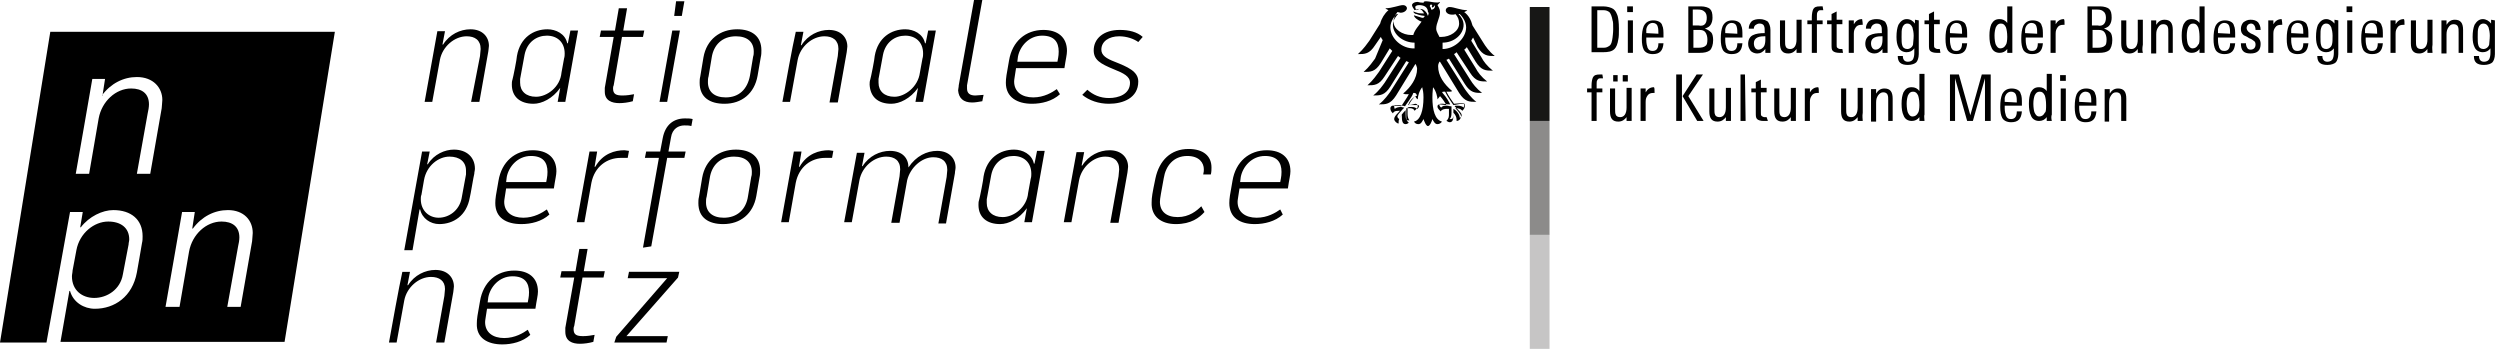 <?xml version="1.0" encoding="utf-8"?>
<!-- Generator: Adobe Illustrator 26.3.1, SVG Export Plug-In . SVG Version: 6.00 Build 0)  -->
<svg version="1.1" id="Ebene_1" xmlns="http://www.w3.org/2000/svg" xmlns:xlink="http://www.w3.org/1999/xlink" x="0px" y="0px"
	 viewBox="0 0 392.7 55" style="enable-background:new 0 0 392.7 55;" xml:space="preserve">
<style type="text/css">
	.st0{fill:#171716;}
	.st1{fill:#8C8B8A;}
	.st2{fill:#C6C5C5;}
</style>
<path d="M61.1,53.8h1.2l1.2-6.6c0.4-2.1,2.3-3.7,4.2-3.7c1.3,0,2.2,0.6,2.2,1.9c0,0.3-0.1,0.8-0.1,1.1l-1.3,7.3h1.3l1.4-7.9
	c0-0.2,0.1-0.6,0.1-0.9c0-1.4-1-2.6-2.9-2.6c-1.6,0-3.3,0.8-4.3,2.4l-0.1,0l0.4-2.1h-1.2C62.7,44.9,61.5,51.6,61.1,53.8 M78.9,54.1
	c1.5,0,3.2-0.4,4.4-1.5l-0.4-0.8c-0.7,0.5-2,1.3-3.7,1.3c-1.8,0-3-0.9-3-2.5c0-0.3,0.1-0.7,0.3-2.1h7.6c0.2-1.4,0.4-2.1,0.4-2.7
	c0-2.2-1.5-3.3-3.7-3.3c-2.8,0-4.9,1.8-5.4,4.8c-0.4,2.2-0.5,2.8-0.5,3.5C74.8,53.1,76.6,54.1,78.9,54.1 M76.6,47.5
	c0-0.1,0.1-0.7,0.1-0.8c0.3-1.6,1.7-3.3,3.8-3.3c1.9,0,2.6,1,2.6,2.5c0,0.3,0,0.6-0.2,1.6H76.6z M91.1,54c0.6,0,1.4-0.1,2.1-0.3
	l0.2-1.1c-0.5,0.1-1.2,0.2-1.8,0.2c-1,0-1.5-0.2-1.5-1.1c0-0.1,0-0.3,0.1-0.5l1.3-7.6h3.3l0.2-1h-3.3l0.6-3.5H91l-0.6,3.5h-2.2
	l-0.2,1h2.2l-1.4,7.9c0,0.2,0,0.4,0,0.6C88.8,53.6,89.9,54,91.1,54 M96.5,53.8h8.2l0.2-1h-6.5l8.1-9.2l0.2-0.9h-7.9l-0.2,1h6.2
	l-8,9.2L96.5,53.8z"/>
<path d="M63.5,39.3h1.3l1.1-6.4h0.1c0.3,1.4,1.6,2.3,3,2.3c2.2,0,4.3-1.3,4.8-4.2c0.1-0.3,0.6-3.4,0.7-3.7c0-0.3,0.1-0.5,0.1-0.8
	c0-1.8-1.3-3-3.3-3c-1.4,0-3.1,0.7-4.1,2.3h-0.1l0.4-2h-1.2L63.5,39.3z M68.9,34.2c-1.5,0-2.8-1.1-2.8-2.9c0-0.2,0-0.5,0.1-0.7
	l0.4-2.3c0.4-2.3,2.3-3.7,4-3.7c1.6,0,2.6,0.8,2.6,2.2c0,0.2,0,0.4,0,0.6l-0.7,3.8C72.1,33.1,70.5,34.2,68.9,34.2 M81.9,35.2
	c1.5,0,3.2-0.4,4.4-1.5l-0.4-0.8c-0.7,0.5-2,1.3-3.7,1.3c-1.8,0-3-0.9-3-2.5c0-0.3,0.1-0.7,0.3-2.1H87c0.2-1.4,0.4-2.1,0.4-2.7
	c0-2.2-1.5-3.3-3.7-3.3c-2.8,0-4.9,1.8-5.4,4.8c-0.4,2.2-0.5,2.8-0.5,3.5C77.8,34.2,79.5,35.2,81.9,35.2 M79.5,28.6
	c0-0.1,0.1-0.7,0.1-0.8c0.3-1.6,1.7-3.3,3.8-3.3c1.9,0,2.6,1,2.6,2.5c0,0.3,0,0.6-0.2,1.6H79.5z M90.6,34.9h1.2l1.1-6.2
	c0.5-2.5,2.4-3.9,4.6-3.9c0.3,0,0.7,0,1.1,0l0.2-1.1c-0.2,0-0.5-0.1-0.7-0.1c-1.5,0-3.4,0.5-4.6,2.6h-0.1l0.4-2.4h-1.2L90.6,34.9z
	 M101,38.9l1.3-0.2l2.5-13.9h2.7l0.2-1h-2.7l0.4-2.2c0.2-1.4,1.2-1.9,2.1-1.9c0.5,0,0.7,0,1.1,0.1l0.2-1.1c-0.4-0.1-0.7-0.1-1.2-0.1
	c-1.8,0-3.1,1-3.5,3.1l-0.4,2.1h-2.2l-0.2,1h2.2L101,38.9z M113.6,35.2c2.7,0,4.7-1.6,5.2-4.4l0.5-2.9c0.1-0.4,0.1-0.8,0.1-1.1
	c0-2.2-1.5-3.3-3.8-3.3c-2.7,0-4.8,1.6-5.3,4.4l-0.5,3c-0.1,0.4-0.1,0.7-0.1,1C109.7,34.2,111.3,35.2,113.6,35.2 M113.7,34.2
	c-1.8,0-2.8-0.9-2.8-2.4c0-0.3,0-0.6,0.1-0.9l0.5-3c0.3-1.9,1.6-3.3,3.8-3.3c1.8,0,2.8,0.9,2.8,2.4c0,0.3,0,0.5-0.1,0.8l-0.5,3
	C117.2,32.9,115.8,34.2,113.7,34.2 M122.7,34.9h1.2l1.1-6.2c0.5-2.5,2.4-3.9,4.6-3.9c0.3,0,0.7,0,1.1,0l0.2-1.1
	c-0.2,0-0.5-0.1-0.7-0.1c-1.5,0-3.4,0.5-4.6,2.6h-0.1l0.4-2.4h-1.2L122.7,34.9z M132.6,34.9h1.2l1.2-6.6c0.4-2.1,2.3-3.7,4.2-3.7
	c1.3,0,2.2,0.6,2.2,2c0,0.3-0.1,0.8-0.1,1.1l-1.3,7.3h1.3l1.2-6.7c0.5-2,2.3-3.6,4.1-3.6c1.3,0,2.2,0.6,2.2,2c0,0.3-0.1,0.8-0.1,1.1
	l-1.3,7.3h1.2c0.3-1.7,1.1-6.2,1.4-7.9c0-0.3,0.1-0.6,0.1-0.9c0-1.4-1-2.6-2.9-2.6c-1.6,0-3.3,0.8-4.5,2.6c0-1.4-0.9-2.6-2.9-2.6
	c-1.6,0-3.3,0.8-4.3,2.4l-0.1,0l0.4-2.1h-1.2L132.6,34.9z M157.1,35.2c1.3,0,3-0.8,4.2-2.5l0,0l-0.4,2.2h1.2l2-11.2h-1.2l-0.4,2
	h-0.1c-0.3-1.5-1.8-2.2-3.1-2.2c-2.2,0-4.3,1.3-4.8,4.2c0,0.4-0.6,3.4-0.7,3.7c-0.1,0.3-0.1,0.5-0.1,0.8
	C153.7,34.1,155,35.2,157.1,35.2 M157.5,34.1c-1.6,0-2.5-0.9-2.5-2.2c0-0.2,0-0.4,0-0.6l0.7-3.8c0.4-2,1.9-3,3.5-3s2.8,1,2.8,2.8
	c0,0.2,0,0.5-0.1,0.8l-0.4,2.2C161.3,32.6,159.2,34.1,157.5,34.1 M167.1,34.9h1.2l1.2-6.6c0.4-2.1,2.3-3.7,4.1-3.7
	c1.3,0,2.2,0.6,2.2,2c0,0.3-0.1,0.8-0.1,1.1l-1.3,7.3h1.3l1.4-7.9c0-0.2,0.1-0.6,0.1-0.9c0-1.4-1-2.6-2.9-2.6
	c-1.6,0-3.3,0.8-4.3,2.4l-0.1,0l0.4-2.1h-1.2C168.7,26,167.5,32.7,167.1,34.9 M184.7,35.2c2.4,0,3.7-1,4.5-1.9l-0.5-0.9
	c-0.7,0.7-1.9,1.7-3.7,1.7s-2.8-0.9-2.8-2.4c0-0.5,0.2-1.5,0.6-3.7c0.3-1.9,1.5-3.5,3.7-3.5c1.9,0,2.6,1.1,2.6,2.1
	c0,0.2,0,0.4-0.1,0.8h1.2c0.1-0.4,0.1-0.8,0.1-1.1c0-1.8-1.3-2.9-3.6-2.9c-2.8,0-4.6,1.8-5.2,4.6c-0.5,2.4-0.6,3-0.6,3.8
	C180.8,34,182.4,35.2,184.7,35.2 M197.1,35.2c1.5,0,3.2-0.4,4.4-1.5l-0.4-0.8c-0.7,0.5-2,1.3-3.7,1.3c-1.8,0-3-0.9-3-2.5
	c0-0.3,0.1-0.7,0.3-2.1h7.6c0.2-1.4,0.4-2.1,0.4-2.7c0-2.2-1.5-3.3-3.7-3.3c-2.8,0-4.9,1.8-5.4,4.8c-0.4,2.2-0.5,2.8-0.5,3.5
	C193.1,34.2,194.8,35.2,197.1,35.2 M194.8,28.6c0-0.1,0.1-0.7,0.1-0.8c0.3-1.6,1.7-3.3,3.8-3.3c1.9,0,2.6,1,2.6,2.5
	c0,0.3,0,0.6-0.2,1.6H194.8z"/>
<path d="M66.7,16h1.2l1.2-6.6c0.4-2.1,2.3-3.7,4.2-3.7c1.3,0,2.2,0.6,2.2,2c0,0.3-0.1,0.8-0.1,1.1L74,16h1.3l1.4-7.9
	c0-0.2,0.1-0.6,0.1-0.9c0-1.4-1-2.6-2.9-2.6c-1.6,0-3.3,0.8-4.3,2.4l-0.1,0l0.4-2.1h-1.2C68.3,7.1,67.1,13.8,66.7,16 M83.8,16.3
	c1.3,0,3-0.8,4.2-2.5l0,0L87.6,16h1.2l2-11.2h-1.2l-0.4,2h-0.1c-0.3-1.5-1.8-2.2-3.1-2.2c-2.2,0-4.3,1.3-4.8,4.2
	c0,0.4-0.6,3.4-0.7,3.7c-0.1,0.3-0.1,0.5-0.1,0.8C80.4,15.2,81.7,16.3,83.8,16.3 M84.2,15.2c-1.6,0-2.5-0.9-2.5-2.2
	c0-0.2,0-0.4,0-0.6l0.7-3.8c0.4-2,1.9-3,3.5-3c1.6,0,2.8,1,2.8,2.8c0,0.2,0,0.5-0.1,0.8l-0.4,2.2C88,13.7,85.9,15.2,84.2,15.2
	 M97.3,16.2c0.6,0,1.4-0.1,2.1-0.3l0.2-1.1c-0.5,0.1-1.2,0.2-1.8,0.2c-1,0-1.5-0.2-1.5-1.1c0-0.1,0-0.3,0.1-0.5l1.3-7.6h3.3l0.2-1
	h-3.3l0.6-3.5h-1.3l-0.6,3.5h-2.2l-0.2,1h2.2L95,13.8c0,0.2,0,0.4,0,0.6C95,15.8,96.1,16.2,97.3,16.2 M103.6,16h1.2l2-11.2h-1.2
	L103.6,16z M105.9,2.5h1.2l0.4-2.3h-1.3L105.9,2.5z M113.8,16.3c2.7,0,4.7-1.6,5.2-4.4l0.5-2.9c0.1-0.4,0.1-0.8,0.1-1.1
	c0-2.2-1.5-3.3-3.8-3.3c-2.7,0-4.8,1.6-5.3,4.4l-0.5,3c-0.1,0.4-0.1,0.7-0.1,1C109.9,15.3,111.5,16.3,113.8,16.3 M114,15.3
	c-1.8,0-2.8-0.9-2.8-2.4c0-0.3,0-0.6,0.1-0.9l0.5-3c0.3-1.9,1.6-3.3,3.8-3.3c1.8,0,2.8,0.9,2.8,2.4c0,0.3,0,0.5-0.1,0.8l-0.5,3
	C117.4,14,116.1,15.3,114,15.3 M122.9,16h1.2l1.2-6.6c0.4-2.1,2.3-3.7,4.2-3.7c1.3,0,2.2,0.6,2.2,2c0,0.3-0.1,0.8-0.1,1.1l-1.3,7.3
	h1.3l1.4-7.9c0-0.2,0.1-0.6,0.1-0.9c0-1.4-1-2.6-2.9-2.6c-1.6,0-3.3,0.8-4.3,2.4l-0.1,0l0.4-2.1h-1.2C124.5,7.1,123.3,13.8,122.9,16
	 M140,16.3c1.3,0,3-0.8,4.2-2.5l0,0l-0.4,2.2h1.2l2-11.2h-1.2l-0.4,2h-0.1c-0.3-1.5-1.8-2.2-3.1-2.2c-2.2,0-4.3,1.3-4.8,4.2
	c0,0.4-0.6,3.4-0.7,3.7c-0.1,0.3-0.1,0.5-0.1,0.8C136.7,15.2,137.9,16.3,140,16.3 M140.5,15.2c-1.6,0-2.5-0.9-2.5-2.2
	c0-0.2,0-0.4,0-0.6l0.7-3.8c0.4-2,1.9-3,3.5-3c1.6,0,2.8,1,2.8,2.8c0,0.2,0,0.5-0.1,0.8l-0.4,2.2C144.2,13.7,142.1,15.2,140.5,15.2
	 M152.7,16.1c0.5,0,1-0.1,1.6-0.2l0.2-1c-0.3,0-0.9,0.1-1.3,0.1c-0.8,0-1.3-0.3-1.3-1.1c0-0.1,0-0.4,0-0.5L154.3,0H153l-2.4,13.4
	c0,0.3-0.1,0.6-0.1,0.8C150.6,15.4,151.3,16.1,152.7,16.1 M162.1,16.3c1.5,0,3.2-0.4,4.4-1.5L166,14c-0.7,0.5-2,1.3-3.7,1.3
	c-1.8,0-3-0.9-3-2.5c0-0.3,0.1-0.7,0.3-2.1h7.6c0.2-1.4,0.4-2.1,0.4-2.7c0-2.2-1.5-3.3-3.7-3.3c-2.8,0-4.9,1.8-5.4,4.8
	c-0.4,2.2-0.5,2.8-0.5,3.5C158,15.3,159.8,16.3,162.1,16.3 M159.8,9.7c0-0.1,0.1-0.7,0.1-0.8c0.3-1.6,1.7-3.3,3.8-3.3
	c1.9,0,2.6,1,2.6,2.5c0,0.3,0,0.6-0.2,1.6H159.8z M174.2,16.3c2.2,0,4.6-0.9,4.6-3.5c0-1.6-1.7-2.3-3.7-3.1c-1.3-0.5-2.1-1-2.1-1.9
	c0-1.3,1.2-2.1,2.8-2.1c1.2,0,2.3,0.4,3,0.9l0.7-0.8c-0.9-0.8-2.2-1.1-3.6-1.1c-2.6,0-4.1,1.4-4.1,3.2c0,1.5,1,2.1,3.2,3
	c1.5,0.6,2.5,1.1,2.5,2.1c0,1.8-1.8,2.4-3.3,2.4c-1.4,0-2.5-0.5-3.4-1.3l-0.8,0.8C171.1,15.8,172.6,16.3,174.2,16.3"/>
<path d="M12,39.3l-0.6,3.2c0,0.3-0.1,0.6-0.1,0.9c0,2.2,1.6,3.4,3.5,3.4c2,0,4.1-1.3,4.5-3.7l0.9-4.7c0-0.3,0.1-0.5,0.1-0.8
	c0-1.8-1.3-2.8-3.3-2.8C14.8,34.8,12.5,36.6,12,39.3 M52.6,5H7.9L0,53.8h7.3L11,33.3h2l-0.4,2.4h0.1C14,34,16.1,33,17.8,33
	c2.8,0,4.6,1.5,4.6,4.1c0,0.4,0,0.7-0.1,1.1c-0.1,0.7-0.7,4-0.8,4.6c-0.7,3.8-3.5,5.7-6.6,5.7c-1.7,0-3.4-1-3.9-2.8h-0.1l-1.4,8
	h35.2L52.6,5z M25.5,15.7c0,0.4-0.1,1-0.1,1.3l-1.8,10.3h-2.1l1.7-9.5c0.1-0.4,0.2-1,0.2-1.4c0-1.7-1.1-2.5-2.8-2.5
	c-2.4,0-4.6,2-5.1,4.7l-1.5,8.7h-2.1c0.4-2.2,2.2-12.6,2.6-14.9h2l-0.4,2.6H16c1.4-1.9,3.4-2.9,5.5-2.9
	C24.1,12.1,25.5,13.8,25.5,15.7 M39.7,36.6c0,0.4-0.1,1-0.1,1.3l-1.8,10.3h-2.1l1.7-9.5c0.1-0.4,0.2-1,0.2-1.4
	c0-1.7-1.1-2.5-2.8-2.5c-2.4,0-4.6,2-5.1,4.7l-1.5,8.7H26c0.4-2.2,2.2-12.6,2.6-14.9h2l-0.4,2.6h0.1c1.4-1.9,3.4-2.9,5.5-2.9
	C38.3,33,39.7,34.6,39.7,36.6"/>
<rect x="240.3" y="1.1" class="st0" width="3.1" height="17.9"/>
<polygon class="st1" points="241.6,19 243.4,19 243.4,36.9 240.3,36.9 240.3,19 "/>
<polygon class="st2" points="242.1,36.9 243.4,36.9 243.4,54.8 240.3,54.8 240.3,36.9 "/>
<path d="M226.6,7.7V7V6.7c1.8,0,3.3-1.3,3.3-2.8c0-0.7-0.4-1.3-0.8-1.7h0.2c0.3,0.3,1,1.1,1,2.1C230.3,6,228.5,7.7,226.6,7.7
	 M224.8,1.5c0-0.2-0.1-0.4-0.2-0.5c0-0.2,0.1-0.4,0.4-0.2c-0.2,0.2,0,0.4,0,0.4s0.4-0.2,0.3-0.4C225.6,1,225.2,1.6,224.8,1.5
	 M224.3,2.5c-0.1-0.3-0.2-0.5-0.4-0.7c-0.2-0.2-0.4-0.4-0.8-0.4c-0.2,0-0.4,0.1-0.6,0.2c-0.1-0.1-0.2-0.4-0.2-0.5
	c0-0.1,0.2-0.3,0.6-0.3c0.9,0,1.4,0.4,1.4,1.1C224.5,2,224.4,2.2,224.3,2.5 M226.8,14.4h0.2c0.3,0.7,1.3,2.1,1.3,2.1
	c0.3,0,0.9-0.2,1.4-0.2h0.2c0,0,0.1,0.1,0.1,0.2c0,0.1-0.1,0.4-0.1,0.4c-0.2-0.2-0.5-0.3-1-0.3c-0.2,0-0.4,0-0.4,0.1l0.3,0.3
	c0.4,0.4,0.8,0.8,0.8,1.1c0,0.2-0.2,0.4-0.3,0.4c0-0.4-0.4-1.1-1-1.4v0.2v0.4c0,0.9-0.1,1-0.4,1h-0.2c0.2-0.2,0.3-0.4,0.3-1v-0.3
	v-0.2v-0.4v-0.1h-0.1c-0.2,0-0.4-0.1-0.6-0.1c-0.4,0-0.7,0-0.9,0.3c-0.2-0.1-0.3-0.3-0.3-0.4c0-0.2,0.1-0.2,0.3-0.2h0.3
	c0.2,0,0.4,0.1,1.1,0.1c-0.2-0.4-0.5-1-1.2-1.8C226.5,14.5,226.5,14.4,226.8,14.4 M221.2,16.5h1.1h0.3c0.2,0,0.3,0,0.3,0.2
	c0,0.1-0.2,0.4-0.3,0.4c-0.2-0.2-0.5-0.3-0.9-0.3c-0.2,0-0.4,0-0.6,0.1v0.1v0.4v0.2v0.3c0,0.4,0.1,0.8,0.3,1h-0.2
	c-0.3,0-0.4-0.1-0.4-1v-0.4v-0.2c-0.4,0.4-0.9,1-1,1.4c-0.2-0.1-0.3-0.3-0.3-0.4c0-0.3,0.4-0.6,0.8-1.1l0.3-0.3h-0.1
	c-0.1,0-0.3-0.1-0.4-0.1c-0.4,0-0.8,0.1-1,0.3c-0.1-0.1-0.1-0.4-0.1-0.4s0-0.2,0.1-0.2h0.2c0.5,0,1.2,0.1,1.4,0.2
	c0-0.1,1.1-1.4,1.3-2.1h0.2c0.2,0,0.3,0.2,0.4,0.4C221.7,15.4,221.3,16.1,221.2,16.5 M218.4,4.3c0-1,0.7-1.8,1-2.1h0.2
	c-0.3,0.4-0.8,0.9-0.8,1.7c0,1.5,1.6,2.8,3.4,2.8V7v0.6C220.2,7.7,218.4,6,218.4,4.3 M232.1,7.4c0.9,1.4,1.6,1.4,2.7,1.4
	c-0.9-0.7-1.5-1.6-1.8-2.1l-1.7-2.7c-0.2-0.8-0.6-1.6-1.3-2.1c0.2-0.1,0.4-0.2,0.5-0.3c-1.1,0-2.1-0.5-2.8-0.5
	c-0.4,0-0.6,0.3-0.6,0.5c0,0.4,0.4,0.7,1,0.7c0.2,0,0.4,0,0.5-0.1c0.4,0.4,0.6,0.9,0.6,1.5c0,1.2-1.4,2.1-2.8,2.1h-0.3
	c-0.1-0.3-0.5-0.8-0.5-1.3c0-0.9,0.6-1.7,0.6-2.6c0-0.5-0.3-0.9-0.4-1.1c0.2-0.2,0.4-0.4,0.4-0.5c-0.1,0-0.2,0.1-0.4,0.1
	c-0.7,0-1.3-0.2-1.8-0.2c-0.3,0-0.4,0.1-0.4,0.2v0.1c-0.1-0.1-0.2-0.1-0.4-0.1s-0.4-0.1-0.5-0.1c-0.6,0-0.9,0.3-0.9,0.5
	c0,0.2,0.2,0.5,0.4,0.8c0.3-0.1,0.5-0.2,0.7-0.2c0.4,0,0.6,0.4,0.8,0.7h-0.5c-0.6,0-1.1-0.3-1.2-0.3c0,0.1,0.2,0.4,0.5,0.4
	c0.4,0.2,1.2,0.3,1.3,0.3c0,0-0.1,0.3-0.3,0.3h-0.1c-0.4-0.1-0.6-0.2-1.3-0.4c0,0.3,0.6,0.8,1.2,1c-0.4,0.6-1.1,1.3-1.3,2.1h-0.3
	c-1.4,0-2.8-0.9-2.8-2.1c0-0.6,0.3-1.1,0.6-1.5c0.2,0,0.4,0.1,0.5,0.1c0.6,0,1-0.4,1-0.7c0-0.3-0.3-0.5-0.6-0.5
	c-0.6,0-1.7,0.5-2.8,0.5c0.1,0.1,0.3,0.2,0.5,0.3c-0.6,0.5-1.1,1.3-1.3,2.1l-1.7,2.7c-0.3,0.4-0.9,1.3-1.8,2.1c1.1,0,1.8,0,2.7-1.4
	l0.9-1.3c0.1,0.2,0.2,0.4,0.3,0.5L216,9.2c-0.3,0.4-0.9,1.3-1.8,2.1c1.1,0,1.8,0,2.7-1.4l1.4-2.3c0.1,0.1,0.3,0.3,0.4,0.4l-2.1,3.3
	c-0.3,0.4-0.9,1.3-1.8,2.1c1.1,0,1.8,0,2.7-1.4l2.1-3.2c0.1,0.1,0.3,0.2,0.4,0.3l-2.5,3.9c-0.3,0.4-0.9,1.3-1.8,2
	c1.1,0,1.8,0,2.7-1.4l2.5-4c0.2,0.1,0.3,0.1,0.4,0.2l-2.9,4.6c-0.3,0.4-0.9,1.3-1.8,2c1.1,0,1.8,0,2.7-1.4l3-4.9h0.1
	c0.1,0.3,0.2,0.5,0.2,0.7c0,1.5-1,2.9-2.2,3.9c0.1,0,0.2,0.1,0.4,0.1h0.5c-0.3,0.6-0.9,1.4-1.2,1.9c-0.4-0.1-1-0.1-1.3-0.1
	s-0.4,0.3-0.4,0.4c0,0.4,0.2,0.6,0.4,0.8c0.1-0.2,0.2-0.4,1-0.4h0.1c-0.2,0.3-0.9,0.8-0.9,1.3c0,0.3,0.4,0.7,0.7,0.7v-0.3
	c0-0.4,0.3-0.8,0.5-1.1v0.2c0,0.8,0.1,1.3,0.6,1.3c0.3,0,0.4-0.2,0.5-0.2c-0.4-0.4-0.4-0.5-0.4-1.1v-0.4V17h0.4c0,0,0.7-0.1,0.9,0.4
	c0.2-0.2,0.5-0.4,0.5-0.7c0-0.2-0.1-0.4-0.4-0.4c-0.1,0-0.5,0.2-1,0.2c0.1-0.3,0.5-0.9,1-1.4c0.1,0.2,0.2,0.4,0.4,0.5
	c0-0.4,0.2-1.3,0.7-1.9c0.1,0.4,0.2,0.8,0.2,1.6c0,2.1-0.5,3.6-1.5,3.8c0.2,0.3,0.4,0.4,0.7,0.4c0.4,0,0.6-0.4,0.8-0.8
	c0.1,0.3,0.4,1.1,0.7,1.1c0.3,0,0.6-0.7,0.7-1.1c0.2,0.4,0.4,0.8,0.8,0.8c0.3,0,0.6-0.2,0.7-0.4c-1.1-0.3-1.5-1.8-1.5-3.8
	c0-0.9,0.1-1.3,0.1-1.6c0.5,0.6,0.7,1.6,0.7,1.9c0.2-0.2,0.3-0.4,0.4-0.5c0.4,0.4,0.9,1.2,1,1.4c-0.4,0-0.8-0.1-1-0.1
	c-0.4,0-0.4,0.2-0.4,0.4s0.3,0.5,0.5,0.7c0.2-0.4,0.9-0.4,0.9-0.4h0.4v0.4v0.4c0,0.4,0,0.7-0.4,1.1c0.1,0,0.3,0.2,0.5,0.2
	c0.5,0,0.6-0.4,0.6-1.3v-0.2c0.3,0.3,0.5,0.7,0.5,1.1V19c0.4,0,0.7-0.4,0.7-0.7c0-0.4-0.6-1-0.9-1.3h0.1c0.7,0,0.9,0.3,1,0.4
	c0.2-0.2,0.4-0.4,0.4-0.8c0-0.2,0-0.4-0.4-0.4c-0.4,0-1,0.1-1.3,0.1c-0.3-0.4-0.9-1.3-1.2-1.9h0.5c0.1,0,0.3,0,0.4-0.1
	c-1.3-1.1-2.2-2.4-2.2-3.9c0-0.3,0.1-0.5,0.2-0.7h0.1l3,4.9c0.9,1.4,1.6,1.4,2.7,1.4c-0.9-0.7-1.5-1.6-1.8-2l-2.9-4.6
	c0.2-0.1,0.3-0.1,0.4-0.2l2.5,4c0.9,1.4,1.6,1.4,2.7,1.4c-0.9-0.7-1.5-1.5-1.8-2l-2.6-4.1c0.2-0.1,0.3-0.2,0.4-0.3l2.1,3.2
	c0.9,1.4,1.6,1.4,2.7,1.4c-0.9-0.7-1.5-1.5-1.8-2.1L230,7.8c0.1-0.1,0.3-0.2,0.4-0.4l1.4,2.3c0.9,1.4,1.6,1.4,2.7,1.4
	c-0.9-0.7-1.5-1.5-1.8-2.1l-1.6-2.6c0.1-0.2,0.2-0.4,0.3-0.5L232.1,7.4z"/>
<path d="M253.4,4.6c0-0.7,0-1.2-0.1-1.4c-0.1-0.6-0.3-1.1-0.5-1.3c-0.3-0.2-0.5-0.3-1-0.3h-0.9v5.9h1c0.4,0,0.6-0.1,0.9-0.3
	c0.3-0.2,0.4-0.6,0.5-1.3C253.3,5.8,253.4,5.2,253.4,4.6 M254.3,4.5c0,0.8,0,1.3-0.1,1.7c-0.1,0.7-0.3,1.2-0.6,1.5
	c-0.4,0.4-1,0.5-1.8,0.5H250V1h1.8c0.7,0,1.3,0.2,1.6,0.4c0.4,0.3,0.5,0.6,0.7,1.1C254.2,2.9,254.3,3.5,254.3,4.5"/>
<path d="M256.5,8.3h-0.8V3.2h0.8V8.3z M256.5,1.9h-0.9V1h0.9V1.9z"/>
<path d="M260.5,5.3c0-0.4,0-0.8-0.1-1.1c-0.1-0.4-0.4-0.6-0.8-0.6c-0.5,0-0.9,0.4-1,1v0.6L260.5,5.3L260.5,5.3z M261.3,5.9h-2.7v0.4
	c0,0.5,0.1,0.9,0.2,1.2c0.2,0.4,0.4,0.5,0.8,0.5c0.6,0,0.9-0.4,0.9-1.2h0.8c-0.1,1.2-0.6,1.7-1.7,1.7c-0.7,0-1.2-0.3-1.4-0.7
	c-0.2-0.4-0.3-0.9-0.3-1.7c0-0.9,0.1-1.5,0.3-2c0.3-0.6,0.8-0.9,1.5-0.9s1.3,0.3,1.4,0.8c0.2,0.4,0.2,0.9,0.2,1.7V5.9z"/>
<path d="M268.2,6.2c0-0.4-0.1-0.8-0.3-1.1c-0.2-0.3-0.5-0.4-1-0.4H266v2.8h0.8c0.5,0,0.9-0.1,1.1-0.3C268.1,7.1,268.2,6.8,268.2,6.2
	 M268.1,2.8c0-0.4-0.1-0.8-0.4-1c-0.2-0.2-0.5-0.3-1-0.3h-0.8v2.5h0.9C267.7,4.2,268.1,3.7,268.1,2.8 M269.1,6.3
	c0,0.7-0.2,1.3-0.5,1.6c-0.4,0.3-0.9,0.4-1.6,0.4h-1.8V1h2c0.6,0,1.2,0.2,1.4,0.4c0.3,0.3,0.4,0.7,0.4,1.4c0,0.4-0.1,0.8-0.3,1.1
	c-0.2,0.3-0.4,0.4-0.9,0.6c0.4,0.1,0.8,0.4,1,0.6C269,5.3,269.1,5.8,269.1,6.3"/>
<path d="M272.9,5.3c0-0.4,0-0.8-0.1-1.1c-0.1-0.4-0.4-0.6-0.8-0.6c-0.5,0-0.9,0.4-1,1v0.6L272.9,5.3L272.9,5.3z M273.7,5.9H271v0.4
	c0,0.5,0.1,0.9,0.2,1.2c0.2,0.4,0.4,0.5,0.8,0.5c0.6,0,0.9-0.4,0.9-1.2h0.8c-0.1,1.2-0.6,1.7-1.7,1.7c-0.7,0-1.2-0.3-1.4-0.7
	c-0.2-0.4-0.3-0.9-0.3-1.7c0-0.9,0.1-1.5,0.3-2c0.3-0.6,0.8-0.9,1.5-0.9s1.3,0.3,1.4,0.8c0.2,0.4,0.2,0.9,0.2,1.7V5.9z"/>
<path d="M277.3,6.3V5.7h-0.2c-1.1,0-1.6,0.4-1.6,1.1c0,0.6,0.3,1,0.7,1c0.4,0,0.6-0.2,0.8-0.4S277.3,6.7,277.3,6.3 M278.1,8.3h-0.8
	V7.7c-0.4,0.5-0.8,0.7-1.3,0.7c-0.4,0-0.8-0.2-1-0.4c-0.2-0.3-0.4-0.6-0.4-1.1c0-0.7,0.3-1.2,0.8-1.4c0.4-0.2,1-0.3,1.8-0.3V5
	c0-0.4,0-0.7-0.1-0.9c-0.1-0.3-0.4-0.4-0.7-0.4c-0.3,0-0.4,0.1-0.6,0.2c-0.2,0.1-0.3,0.4-0.3,0.5v0.1h-0.8V4.4
	c0-0.4,0.2-0.8,0.5-1.1c0.3-0.2,0.7-0.3,1.2-0.3c0.6,0,1,0.2,1.3,0.4c0.2,0.3,0.4,0.7,0.4,1.3v1.9C278.1,7.3,278.1,7.8,278.1,8.3"/>
<path d="M283,8.3h-0.8V7.7c-0.3,0.4-0.7,0.7-1.3,0.7c-0.9,0-1.3-0.5-1.3-1.6V3.2h0.8v3.2c0,0.4,0,0.7,0.1,0.9
	c0.1,0.3,0.4,0.4,0.7,0.4c0.6,0,1-0.5,1-1.5V3.1h0.8V7V8.3z"/>
<path d="M286.4,1.6h-0.4c-0.3,0-0.4,0.1-0.5,0.3c-0.1,0.1-0.1,0.4-0.1,0.6v0.7h0.9v0.6h-0.9v4.5h-0.8V3.8h-0.7V3.2h0.7V2.7
	c0-0.5,0.1-1,0.2-1.2c0.2-0.4,0.5-0.5,1.1-0.5h0.4L286.4,1.6L286.4,1.6z"/>
<path d="M289.5,8.3h-0.6c-0.4,0-0.8-0.1-1-0.3c-0.2-0.2-0.2-0.5-0.2-1V3.8H287V3.2h0.7v-1l0.8-0.4v1.3h0.9v0.7h-0.9V7
	c0,0.3,0,0.4,0.1,0.5c0.1,0.1,0.3,0.2,0.4,0.2h0.4L289.5,8.3z"/>
<path d="M292.6,3.9h-0.2c-0.4,0-0.7,0.1-0.9,0.4c-0.2,0.3-0.3,0.5-0.3,1v3h-0.8V4.1V3.2h0.8v0.6c0.3-0.5,0.7-0.8,1.3-0.8
	C292.5,3.1,292.6,3.4,292.6,3.9"/>
<path d="M295.7,6.3V5.7h-0.2c-1.1,0-1.6,0.4-1.6,1.1c0,0.6,0.3,1,0.7,1c0.4,0,0.6-0.2,0.8-0.4S295.7,6.7,295.7,6.3 M296.5,8.3h-0.8
	V7.7c-0.4,0.5-0.8,0.7-1.3,0.7c-0.4,0-0.8-0.2-1-0.4c-0.2-0.3-0.4-0.6-0.4-1.1c0-0.7,0.3-1.2,0.8-1.4c0.4-0.2,1-0.3,1.8-0.3V5
	c0-0.4,0-0.7-0.1-0.9c-0.1-0.3-0.4-0.4-0.7-0.4c-0.3,0-0.4,0.1-0.6,0.2c-0.2,0.2-0.3,0.4-0.3,0.5v0.1h-0.8V4.4
	c0-0.4,0.2-0.8,0.5-1.1c0.3-0.2,0.7-0.3,1.2-0.3c0.6,0,1,0.2,1.3,0.4c0.2,0.3,0.4,0.7,0.4,1.3v1.9C296.5,7.3,296.5,7.8,296.5,8.3"/>
<path d="M300.6,5.6c0-0.5-0.1-1-0.2-1.3c-0.2-0.4-0.4-0.6-0.8-0.6c-0.4,0-0.7,0.3-0.8,0.7c-0.1,0.3-0.1,0.7-0.1,1.4
	c0,0.6,0,1,0.1,1.3c0.1,0.4,0.4,0.6,0.8,0.6c0.4,0,0.8-0.3,0.9-0.7C300.5,6.7,300.6,6.2,300.6,5.6 M301.4,3.2v0.4V4v4.5
	c0,0.6-0.2,1.1-0.4,1.3s-0.7,0.4-1.3,0.4c-1.1,0-1.6-0.4-1.6-1.4h0.8c0,0.6,0.3,0.9,0.8,0.9c0.4,0,0.7-0.2,0.8-0.4
	c0.1-0.2,0.2-0.5,0.2-1V7.6c-0.3,0.4-0.7,0.6-1.2,0.6c-0.6,0-1.1-0.3-1.3-0.8c-0.2-0.4-0.3-0.9-0.3-1.6c0-0.8,0.1-1.4,0.3-1.9
	c0.3-0.5,0.7-0.9,1.3-0.9s1,0.3,1.3,0.7V3.1L301.4,3.2L301.4,3.2z"/>
<path d="M304.8,8.3h-0.6c-0.4,0-0.8-0.1-1-0.3C303,7.8,303,7.5,303,7V3.8h-0.7V3.2h0.7v-1l0.8-0.4v1.3h0.9v0.7h-0.9V7
	c0,0.3,0,0.4,0.1,0.5c0.1,0.1,0.3,0.2,0.4,0.2h0.4L304.8,8.3z"/>
<path d="M308.2,5.3c0-0.4,0-0.8-0.1-1.1c-0.1-0.4-0.4-0.6-0.8-0.6c-0.5,0-0.9,0.4-1,1v0.6L308.2,5.3L308.2,5.3z M309,5.9h-2.7v0.4
	c0,0.5,0.1,0.9,0.2,1.2c0.2,0.4,0.4,0.5,0.8,0.5c0.6,0,0.9-0.4,0.9-1.2h0.8c-0.1,1.2-0.6,1.7-1.7,1.7c-0.7,0-1.2-0.3-1.4-0.7
	c-0.2-0.4-0.3-0.9-0.3-1.7c0-0.9,0.1-1.5,0.3-2c0.3-0.6,0.8-0.9,1.5-0.9c0.7,0,1.3,0.3,1.4,0.8c0.2,0.4,0.2,0.9,0.2,1.7V5.9z"/>
<path d="M315.3,5.8c0-0.7-0.1-1.2-0.2-1.5c-0.2-0.4-0.4-0.6-0.8-0.6c-0.4,0-0.6,0.2-0.8,0.6c-0.1,0.3-0.2,0.7-0.2,1.3
	c0,0.6,0.1,1.2,0.2,1.4c0.2,0.4,0.4,0.6,0.7,0.6c0.4,0,0.7-0.2,0.9-0.6C315.2,6.9,315.3,6.4,315.3,5.8 M316.1,8.3h-0.8V7.7
	c-0.3,0.4-0.7,0.6-1.2,0.6c-0.6,0-1.1-0.3-1.3-0.9c-0.2-0.4-0.3-1-0.3-1.8c0-0.8,0.1-1.3,0.3-1.8c0.3-0.5,0.6-0.8,1.3-0.8
	c0.5,0,0.9,0.2,1.2,0.6V1h0.8v6.4C316.1,7.5,316.1,7.8,316.1,8.3"/>
<path d="M320,5.3c0-0.4,0-0.8-0.1-1.1c-0.1-0.4-0.4-0.6-0.8-0.6c-0.5,0-0.9,0.4-1,1v0.6L320,5.3L320,5.3z M320.9,5.9h-2.7v0.4
	c0,0.5,0.1,0.9,0.2,1.2c0.2,0.4,0.4,0.5,0.8,0.5c0.6,0,0.9-0.4,0.9-1.2h0.8c-0.1,1.2-0.6,1.7-1.7,1.7c-0.7,0-1.2-0.3-1.4-0.7
	c-0.2-0.4-0.3-0.9-0.3-1.7c0-0.9,0.1-1.5,0.3-2c0.3-0.6,0.8-0.9,1.5-0.9c0.7,0,1.3,0.3,1.4,0.8c0.2,0.4,0.2,0.9,0.2,1.7V5.9z"/>
<path d="M324.3,3.9h-0.2c-0.4,0-0.7,0.1-0.9,0.4c-0.2,0.3-0.3,0.5-0.3,1v3h-0.8V4.1V3.2h0.8v0.6c0.3-0.5,0.7-0.8,1.3-0.8
	C324.3,3.1,324.3,3.4,324.3,3.9"/>
<path d="M330.9,6.2c0-0.4-0.1-0.8-0.3-1.1c-0.2-0.3-0.5-0.4-1-0.4h-0.9v2.8h0.8c0.5,0,0.9-0.1,1.1-0.3
	C330.8,7.1,330.9,6.8,330.9,6.2 M330.8,2.8c0-0.4-0.1-0.8-0.4-1c-0.2-0.2-0.5-0.3-1-0.3h-0.8v2.5h0.9C330.3,4.2,330.8,3.7,330.8,2.8
	 M331.8,6.3c0,0.7-0.2,1.3-0.5,1.6c-0.4,0.3-0.9,0.4-1.6,0.4h-1.8V1h2c0.6,0,1.2,0.2,1.4,0.4c0.3,0.3,0.4,0.7,0.4,1.4
	c0,0.4-0.1,0.8-0.3,1.1s-0.4,0.4-0.9,0.6c0.4,0.1,0.8,0.4,1,0.6C331.7,5.3,331.8,5.8,331.8,6.3"/>
<path d="M336.6,8.3h-0.8V7.7c-0.3,0.4-0.7,0.7-1.3,0.7c-0.9,0-1.3-0.5-1.3-1.6V3.2h0.8v3.2c0,0.4,0,0.7,0.1,0.9
	c0.1,0.3,0.4,0.4,0.7,0.4c0.6,0,1-0.5,1-1.5V3.1h0.8V7C336.5,7.6,336.5,7.9,336.6,8.3"/>
<path d="M341.4,8.3h-0.8V5.1c0-0.4,0-0.7-0.1-0.9c-0.1-0.3-0.4-0.4-0.7-0.4c-0.4,0-0.6,0.2-0.8,0.5c-0.2,0.3-0.3,0.6-0.3,1.1v3h-0.8
	v-4V3.2h0.8v0.7c0.3-0.5,0.7-0.8,1.3-0.8c0.9,0,1.3,0.5,1.3,1.6V8.3z"/>
<path d="M345.5,5.8c0-0.7-0.1-1.2-0.2-1.5c-0.2-0.4-0.4-0.6-0.8-0.6c-0.4,0-0.6,0.2-0.8,0.6c-0.1,0.3-0.2,0.7-0.2,1.3
	c0,0.6,0.1,1.2,0.2,1.4c0.2,0.4,0.4,0.6,0.7,0.6c0.4,0,0.7-0.2,0.9-0.6C345.5,6.9,345.5,6.4,345.5,5.8 M346.3,8.3h-0.8V7.7
	c-0.3,0.4-0.7,0.6-1.2,0.6c-0.6,0-1.1-0.3-1.3-0.9c-0.2-0.4-0.3-1-0.3-1.8c0-0.8,0.1-1.3,0.3-1.8c0.3-0.5,0.6-0.8,1.3-0.8
	c0.5,0,0.9,0.2,1.2,0.6V1h0.8v6.4C346.3,7.5,346.3,7.8,346.3,8.3"/>
<path d="M350.3,5.3c0-0.4,0-0.8-0.1-1.1c-0.1-0.4-0.4-0.6-0.8-0.6c-0.5,0-0.9,0.4-1,1v0.6L350.3,5.3L350.3,5.3z M351.1,5.9h-2.7v0.4
	c0,0.5,0.1,0.9,0.2,1.2c0.2,0.4,0.4,0.5,0.8,0.5c0.6,0,0.9-0.4,0.9-1.2h0.8c-0.1,1.2-0.6,1.7-1.7,1.7c-0.7,0-1.2-0.3-1.4-0.7
	c-0.2-0.4-0.3-0.9-0.3-1.7c0-0.9,0.1-1.5,0.3-2c0.3-0.6,0.8-0.9,1.5-0.9s1.3,0.3,1.4,0.8c0.2,0.4,0.2,0.9,0.2,1.7V5.9z"/>
<path d="M355.1,6.9c0,1-0.5,1.5-1.6,1.5c-1.1,0-1.5-0.5-1.5-1.6h0.8V7c0.1,0.5,0.3,0.8,0.7,0.8c0.5,0,0.8-0.3,0.8-0.8
	c0-0.3-0.1-0.5-0.3-0.6c-0.1-0.1-0.4-0.3-0.7-0.4c-0.4-0.3-0.8-0.4-0.9-0.5c-0.3-0.3-0.4-0.5-0.4-1c0-0.4,0.2-0.8,0.4-1
	c0.3-0.2,0.6-0.4,1.1-0.4c0.5,0,0.9,0.1,1.2,0.4c0.2,0.3,0.4,0.6,0.4,1.2h-0.8c0-0.6-0.3-1-0.7-1c-0.2,0-0.4,0.1-0.5,0.2
	c-0.1,0.1-0.2,0.3-0.2,0.5s0.1,0.4,0.3,0.6c0.1,0.1,0.4,0.3,0.7,0.4c0.4,0.2,0.7,0.4,0.8,0.5C355,6.2,355.1,6.5,355.1,6.9"/>
<path d="M358.5,3.9h-0.2c-0.4,0-0.7,0.1-0.9,0.4c-0.2,0.3-0.3,0.5-0.3,1v3h-0.8V4.1V3.2h0.8v0.6c0.3-0.5,0.7-0.8,1.3-0.8
	C358.4,3.1,358.5,3.4,358.5,3.9"/>
<path d="M361.8,5.3c0-0.4,0-0.8-0.1-1.1c-0.1-0.4-0.4-0.6-0.8-0.6c-0.5,0-0.9,0.4-1,1v0.6L361.8,5.3L361.8,5.3z M362.6,5.9h-2.7v0.4
	c0,0.5,0.1,0.9,0.2,1.2c0.2,0.4,0.4,0.5,0.8,0.5c0.6,0,0.9-0.4,0.9-1.2h0.8c-0.1,1.2-0.6,1.7-1.7,1.7c-0.7,0-1.2-0.3-1.4-0.7
	c-0.2-0.4-0.3-0.9-0.3-1.7c0-0.9,0.1-1.5,0.3-2c0.3-0.6,0.8-0.9,1.5-0.9s1.3,0.3,1.4,0.8c0.2,0.4,0.2,0.9,0.2,1.7V5.9z"/>
<path d="M366.4,5.6c0-0.5-0.1-1-0.2-1.3c-0.2-0.4-0.4-0.6-0.8-0.6c-0.4,0-0.7,0.3-0.8,0.7c-0.1,0.3-0.1,0.7-0.1,1.4
	c0,0.6,0,1,0.1,1.3c0.1,0.4,0.4,0.6,0.8,0.6c0.4,0,0.8-0.3,0.9-0.7C366.4,6.7,366.4,6.2,366.4,5.6 M367.3,3.2v0.4V4v4.5
	c0,0.6-0.2,1.1-0.4,1.3s-0.7,0.4-1.3,0.4c-1.1,0-1.6-0.4-1.6-1.4h0.8c0,0.6,0.3,0.9,0.8,0.9c0.4,0,0.7-0.2,0.8-0.4
	c0.1-0.2,0.2-0.5,0.2-1V7.6c-0.3,0.4-0.7,0.6-1.2,0.6c-0.6,0-1.1-0.3-1.3-0.8c-0.2-0.4-0.3-0.9-0.3-1.6c0-0.8,0.1-1.4,0.3-1.9
	c0.3-0.5,0.7-0.9,1.3-0.9c0.5,0,1,0.3,1.3,0.7V3.1L367.3,3.2L367.3,3.2z"/>
<path d="M369.5,8.3h-0.8V3.2h0.8V8.3z M369.5,1.9h-0.9V1h0.9V1.9z"/>
<path d="M373.4,5.3c0-0.4,0-0.8-0.1-1.1c-0.1-0.4-0.4-0.6-0.8-0.6c-0.5,0-0.9,0.4-1,1v0.6L373.4,5.3L373.4,5.3z M374.3,5.9h-2.7v0.4
	c0,0.5,0.1,0.9,0.2,1.2c0.2,0.4,0.4,0.5,0.8,0.5c0.6,0,0.9-0.4,0.9-1.2h0.8c-0.1,1.2-0.6,1.7-1.7,1.7c-0.7,0-1.2-0.3-1.4-0.7
	c-0.2-0.4-0.3-0.9-0.3-1.7c0-0.9,0.1-1.5,0.3-2c0.3-0.6,0.8-0.9,1.5-0.9c0.7,0,1.3,0.3,1.4,0.8c0.2,0.4,0.2,0.9,0.2,1.7V5.9z"/>
<path d="M377.7,3.9h-0.2c-0.4,0-0.7,0.1-0.9,0.4c-0.2,0.3-0.3,0.5-0.3,1v3h-0.8V4.1V3.2h0.8v0.6c0.3-0.5,0.7-0.8,1.3-0.8
	C377.7,3.1,377.7,3.4,377.7,3.9"/>
<path d="M382.1,8.3h-0.8V7.7c-0.3,0.4-0.7,0.7-1.3,0.7c-0.9,0-1.3-0.5-1.3-1.6V3.2h0.8v3.2c0,0.4,0,0.7,0.1,0.9
	c0.1,0.3,0.4,0.4,0.7,0.4c0.6,0,1-0.5,1-1.5V3.1h0.8V7C382,7.6,382.1,7.9,382.1,8.3"/>
<path d="M387,8.3h-0.8V5.1c0-0.4,0-0.7-0.1-0.9c-0.1-0.3-0.4-0.4-0.7-0.4c-0.4,0-0.6,0.2-0.8,0.5c-0.2,0.3-0.3,0.6-0.3,1.1v3h-0.8
	v-4V3.2h0.8v0.7c0.3-0.5,0.7-0.8,1.3-0.8c0.9,0,1.3,0.5,1.3,1.6V8.3z"/>
<path d="M391.1,5.6c0-0.5-0.1-1-0.2-1.3c-0.2-0.4-0.4-0.6-0.8-0.6c-0.4,0-0.7,0.3-0.8,0.7c-0.1,0.3-0.1,0.7-0.1,1.4
	c0,0.6,0,1,0.1,1.3c0.1,0.4,0.4,0.6,0.8,0.6c0.4,0,0.8-0.3,0.9-0.7C391,6.7,391.1,6.2,391.1,5.6 M391.9,3.2v0.4V4v4.5
	c0,0.6-0.2,1.1-0.4,1.3s-0.7,0.4-1.3,0.4c-1.1,0-1.6-0.4-1.6-1.4h0.8c0,0.6,0.3,0.9,0.8,0.9c0.4,0,0.7-0.2,0.8-0.4
	c0.1-0.2,0.2-0.5,0.2-1V7.6c-0.3,0.4-0.7,0.6-1.2,0.6c-0.6,0-1.1-0.3-1.3-0.8c-0.2-0.4-0.3-0.9-0.3-1.6c0-0.8,0.1-1.4,0.3-1.9
	c0.3-0.5,0.7-0.9,1.3-0.9c0.5,0,1,0.3,1.3,0.7V3.1L391.9,3.2L391.9,3.2z"/>
<path d="M251.8,12.3h-0.4c-0.3,0-0.4,0.1-0.5,0.3c-0.1,0.1-0.1,0.4-0.1,0.6v0.7h0.9v0.6h-0.9V19H250v-4.5h-0.7v-0.6h0.7v-0.5
	c0-0.5,0.1-1,0.2-1.2c0.2-0.4,0.5-0.5,1.1-0.5h0.4L251.8,12.3z"/>
<path d="M256.3,19h-0.8v-0.6c-0.3,0.4-0.7,0.7-1.3,0.7c-0.9,0-1.3-0.5-1.3-1.6v-3.6h0.8v3.2c0,0.4,0,0.7,0.1,0.9
	c0.1,0.3,0.4,0.4,0.7,0.4c0.6,0,1-0.5,1-1.5v-3.1h0.8v3.9V19z"/>
<path d="M254.1,12.8h-0.7v-1h0.7V12.8z M255.7,12.8h-0.8v-1h0.8V12.8z"/>
<path d="M259.9,14.6h-0.2c-0.4,0-0.7,0.1-0.9,0.4c-0.2,0.3-0.3,0.5-0.3,1v3h-0.8v-4.2v-0.9h0.8v0.6c0.3-0.5,0.7-0.8,1.3-0.8
	C259.9,13.8,259.9,14.1,259.9,14.6"/>
<path d="M264.2,19h-0.9v-7.3h0.9V19z M267.6,19h-1l-2.3-3.9l2.2-3.4h1l-2.3,3.4L267.6,19z"/>
<path d="M271.9,19h-0.8v-0.6c-0.3,0.4-0.7,0.7-1.3,0.7c-0.9,0-1.3-0.5-1.3-1.6v-3.6h0.8v3.2c0,0.4,0,0.7,0.1,0.9
	c0.1,0.3,0.4,0.4,0.7,0.4c0.6,0,1-0.5,1-1.5v-3.1h0.8v3.9V19z"/>
<polygon points="274.2,19 273.4,19 273.4,11.7 273.7,11.7 274.1,11.7 "/>
<path d="M277.7,19H277c-0.4,0-0.8-0.1-1-0.3c-0.2-0.2-0.2-0.5-0.2-1v-3.2h-0.7v-0.6h0.7v-1l0.8-0.4v1.3h0.9v0.7h-0.9v3.2
	c0,0.3,0,0.4,0.1,0.5c0.1,0.1,0.3,0.2,0.4,0.2h0.4L277.7,19z"/>
<path d="M282.1,19h-0.8v-0.6c-0.3,0.4-0.7,0.7-1.3,0.7c-0.9,0-1.3-0.5-1.3-1.6v-3.6h0.8v3.2c0,0.4,0,0.7,0.1,0.9
	c0.1,0.3,0.4,0.4,0.7,0.4c0.6,0,1-0.5,1-1.5v-3.1h0.8v3.9V19z"/>
<path d="M285.7,14.6h-0.2c-0.4,0-0.7,0.1-0.9,0.4c-0.2,0.3-0.3,0.5-0.3,1v3h-0.8v-4.2v-0.9h0.8v0.6c0.3-0.5,0.7-0.8,1.3-0.8
	C285.7,13.8,285.7,14.1,285.7,14.6"/>
<path d="M292.6,19h-0.8v-0.6c-0.3,0.4-0.7,0.7-1.3,0.7c-0.9,0-1.3-0.5-1.3-1.6v-3.6h0.8v3.2c0,0.4,0,0.7,0.1,0.9
	c0.1,0.3,0.4,0.4,0.7,0.4c0.6,0,1-0.5,1-1.5v-3.1h0.8v3.9C292.5,18.3,292.6,18.7,292.6,19"/>
<path d="M297.4,19h-0.8v-3.2c0-0.4,0-0.7-0.1-0.9c-0.1-0.3-0.4-0.4-0.7-0.4s-0.6,0.2-0.8,0.5c-0.2,0.3-0.3,0.6-0.3,1.1v3h-0.8v-4
	v-1.1h0.8v0.7c0.3-0.5,0.7-0.8,1.3-0.8c0.9,0,1.3,0.5,1.3,1.6V19z"/>
<path d="M301.5,16.5c0-0.7-0.1-1.2-0.2-1.5c-0.2-0.4-0.4-0.6-0.8-0.6c-0.4,0-0.6,0.2-0.8,0.6c-0.1,0.3-0.2,0.7-0.2,1.3
	c0,0.6,0.1,1.2,0.2,1.4c0.2,0.4,0.4,0.6,0.7,0.6c0.4,0,0.7-0.2,0.9-0.6C301.4,17.6,301.5,17.1,301.5,16.5 M302.3,19h-0.8v-0.6
	c-0.3,0.4-0.7,0.6-1.2,0.6c-0.6,0-1.1-0.3-1.3-0.9c-0.2-0.4-0.3-1-0.3-1.8c0-0.8,0.1-1.3,0.3-1.8c0.3-0.5,0.6-0.8,1.3-0.8
	c0.5,0,0.9,0.2,1.2,0.6v-2.7h0.8V18C302.2,18.2,302.3,18.6,302.3,19"/>
<polygon points="312.7,19 311.8,19 311.8,12.3 309.9,19 309,19 307.1,12.3 307.1,19 306.3,19 306.3,11.7 307.7,11.7 309.5,18.1 
	311.3,11.7 312.7,11.7 "/>
<path d="M316.8,16.1c0-0.4,0-0.8-0.1-1.1c-0.1-0.4-0.4-0.6-0.8-0.6c-0.5,0-0.9,0.4-1,1V16L316.8,16.1L316.8,16.1z M317.6,16.6h-2.7
	V17c0,0.5,0.1,0.9,0.2,1.2c0.2,0.4,0.4,0.5,0.8,0.5c0.6,0,0.9-0.4,0.9-1.2h0.8c-0.1,1.2-0.6,1.7-1.7,1.7c-0.7,0-1.2-0.3-1.4-0.7
	c-0.2-0.4-0.3-0.9-0.3-1.7c0-0.9,0.1-1.5,0.3-2c0.3-0.6,0.8-0.9,1.5-0.9s1.3,0.3,1.4,0.8c0.2,0.4,0.2,0.9,0.2,1.7V16.6z"/>
<path d="M321.4,16.5c0-0.7-0.1-1.2-0.2-1.5c-0.2-0.4-0.4-0.6-0.8-0.6c-0.4,0-0.6,0.2-0.8,0.6c-0.1,0.3-0.2,0.7-0.2,1.3
	c0,0.6,0.1,1.2,0.2,1.4c0.2,0.4,0.4,0.6,0.7,0.6c0.4,0,0.7-0.2,0.9-0.6C321.4,17.6,321.4,17.1,321.4,16.5 M322.3,19h-0.8v-0.6
	c-0.3,0.4-0.7,0.6-1.2,0.6c-0.6,0-1.1-0.3-1.3-0.9c-0.2-0.4-0.3-1-0.3-1.8c0-0.8,0.1-1.3,0.3-1.8c0.3-0.5,0.6-0.8,1.3-0.8
	c0.5,0,0.9,0.2,1.2,0.6v-2.7h0.8V18C322.2,18.2,322.2,18.6,322.3,19"/>
<path d="M324.5,19h-0.8v-5.1h0.8V19z M324.5,12.7h-0.9v-0.9h0.9V12.7z"/>
<path d="M328.5,16.1c0-0.4,0-0.8-0.1-1.1c-0.1-0.4-0.4-0.6-0.8-0.6c-0.5,0-0.9,0.4-1,1V16L328.5,16.1L328.5,16.1z M329.3,16.6h-2.7
	V17c0,0.5,0.1,0.9,0.2,1.2c0.2,0.4,0.4,0.5,0.8,0.5c0.6,0,0.9-0.4,0.9-1.2h0.8c-0.1,1.2-0.6,1.7-1.7,1.7c-0.7,0-1.2-0.3-1.4-0.7
	c-0.2-0.4-0.3-0.9-0.3-1.7c0-0.9,0.1-1.5,0.3-2c0.3-0.6,0.8-0.9,1.5-0.9c0.7,0,1.3,0.3,1.4,0.8c0.2,0.4,0.2,0.9,0.2,1.7V16.6z"/>
<path d="M334,19h-0.8v-3.2c0-0.4,0-0.7-0.1-0.9c-0.1-0.3-0.4-0.4-0.7-0.4c-0.4,0-0.6,0.2-0.8,0.5c-0.2,0.3-0.3,0.6-0.3,1.1v3h-0.7
	v-4v-1.1h0.8v0.7c0.3-0.5,0.7-0.8,1.3-0.8c0.9,0,1.3,0.5,1.3,1.6L334,19z"/>
</svg>
